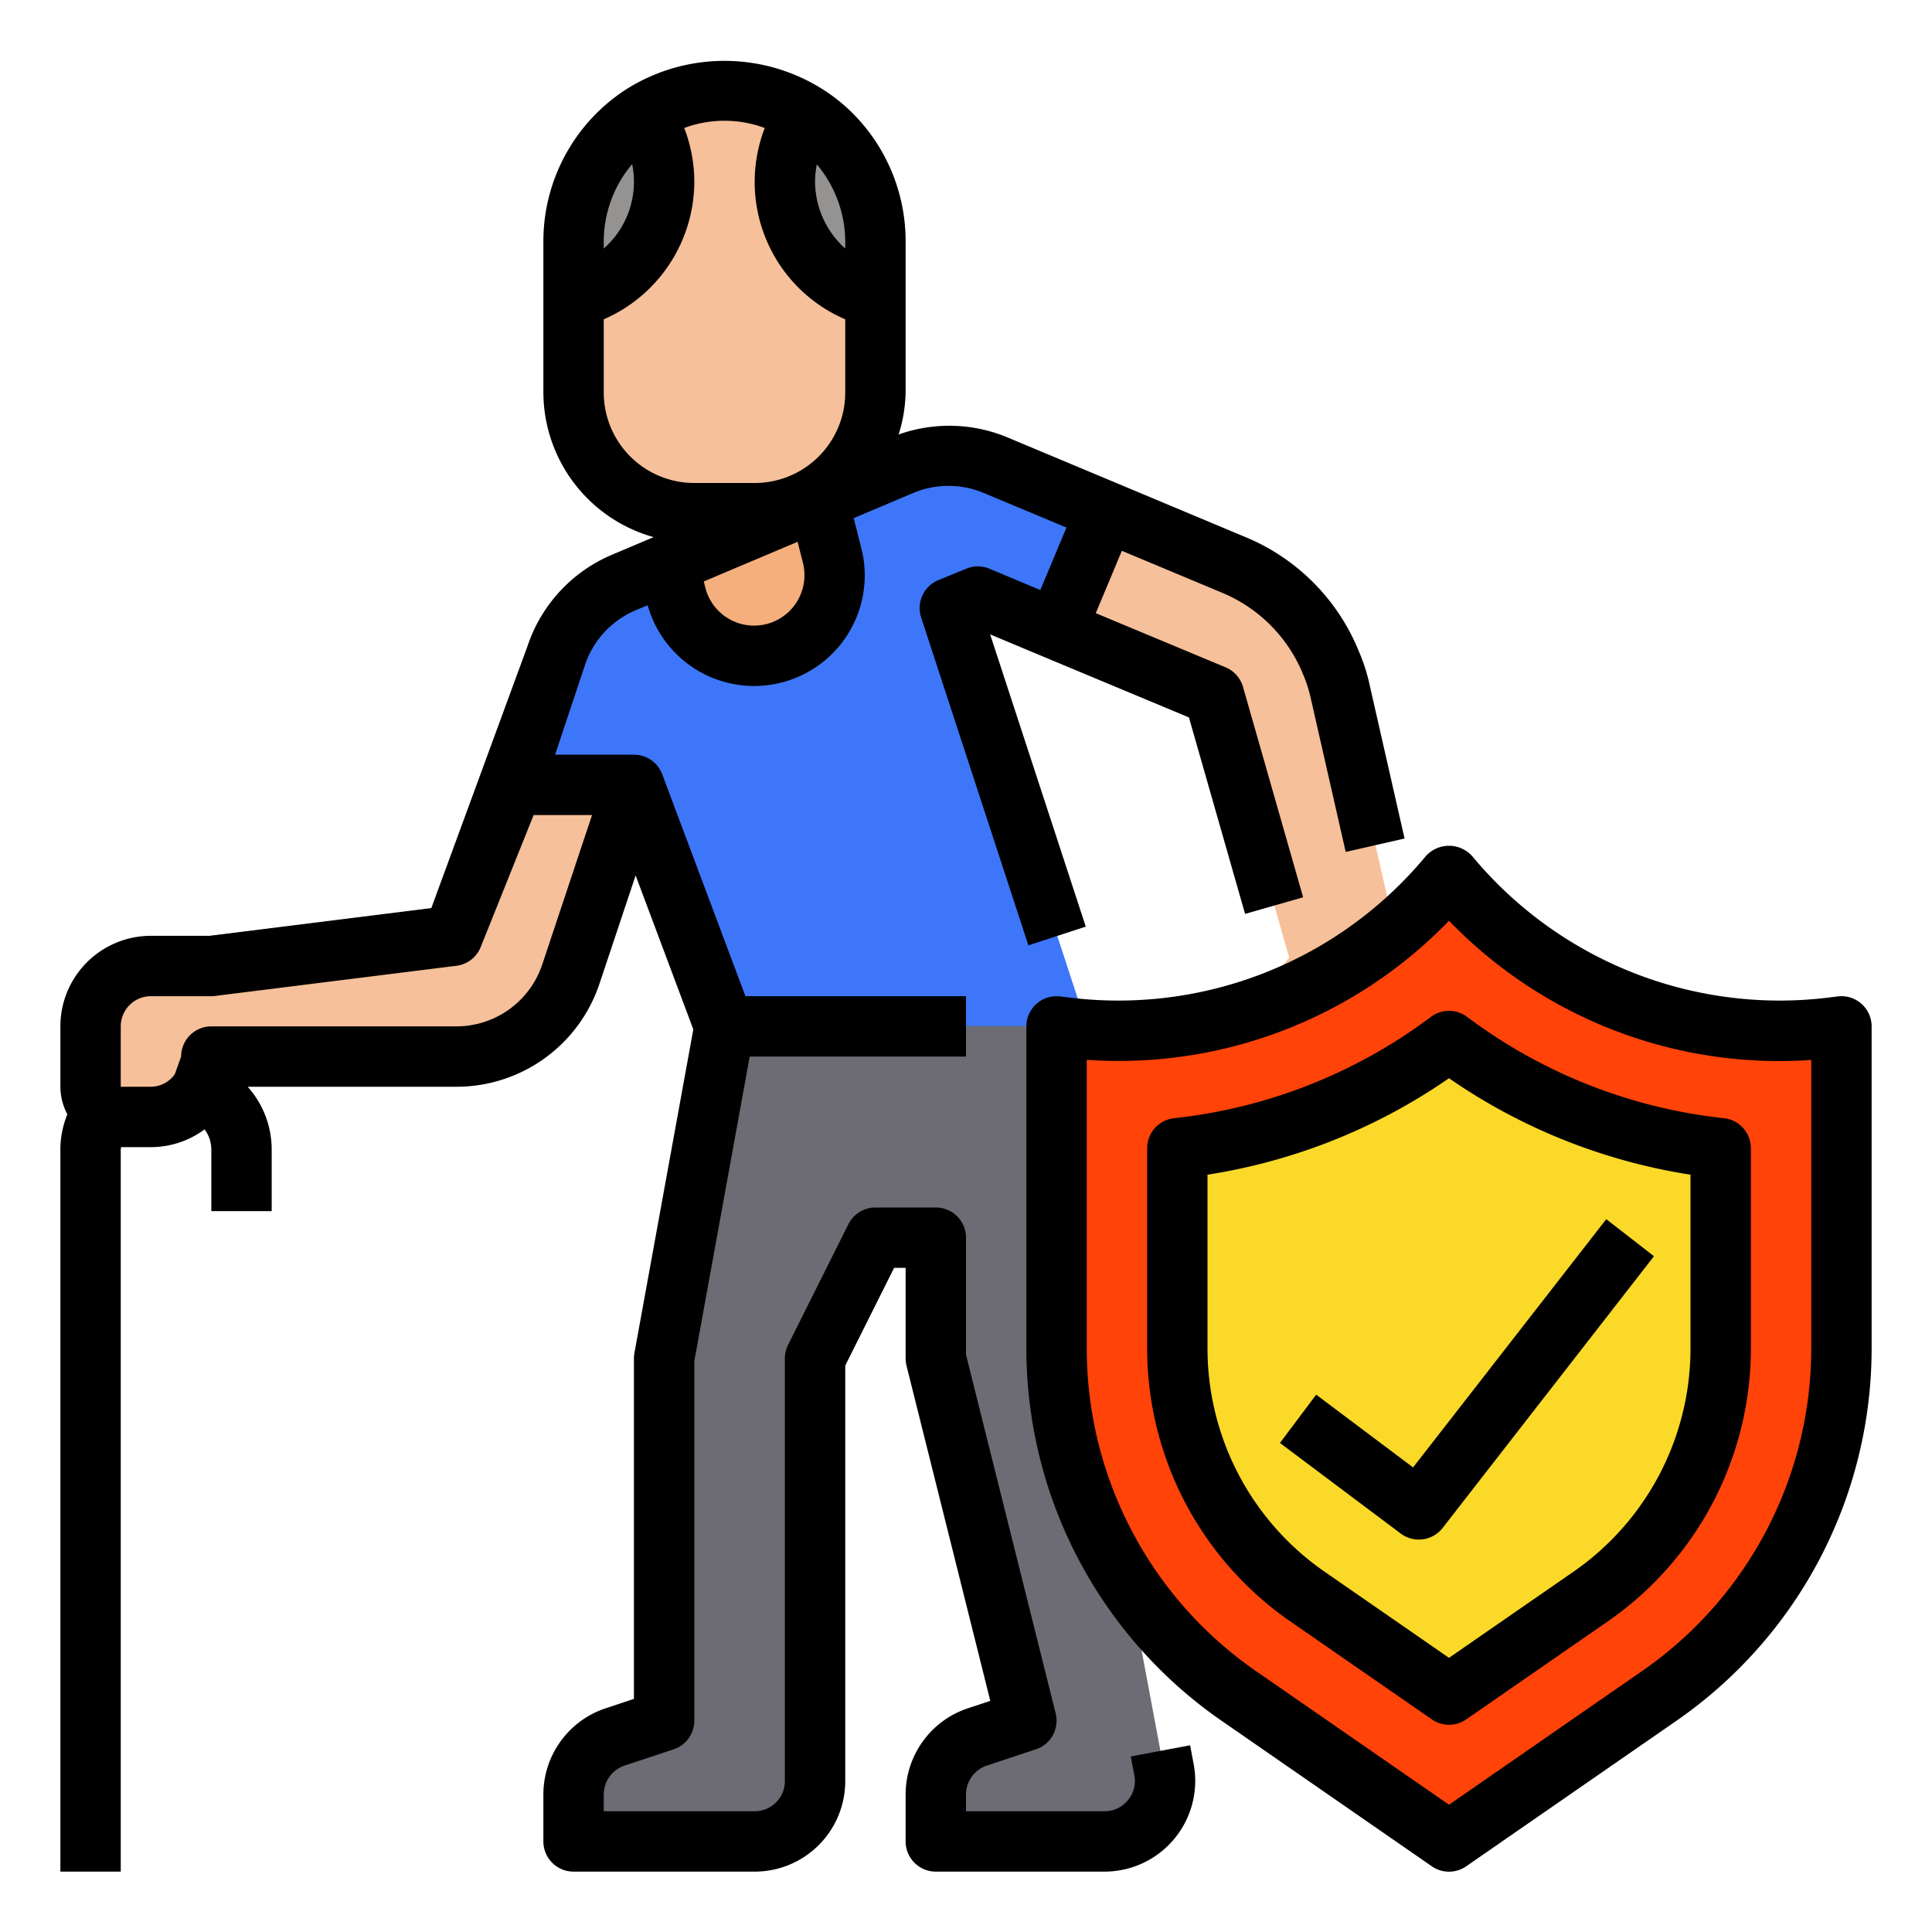 <svg xmlns="http://www.w3.org/2000/svg" version="1.1" xmlns:xlink="http://www.w3.org/1999/xlink" width="512" height="512" x="0" y="0" viewBox="0 0 64 64" style="enable-background:new 0 0 512 512" xml:space="preserve" class=""><g><path d="M31.468 20.128 36 33.988V35H24v-1.012l-3-8h-4l1.431-4.281a3.972 3.972 0 0 1 2.239-2.42l1.321-.56 4.969-2.1 2.909-1.227a4.013 4.013 0 0 1 3.1-.01l3.67 1.541L35 20.837l-2.61-1.089Z" style="" fill="#3d76f8" data-original="#3d76f8" class=""></path><path d="m17 25.988-2 5-8 1H5a2 2 0 0 0-2 2v1a2 2 0 0 0 2 2 2 2 0 0 0 2-2h8.116a4 4 0 0 0 3.8-2.736L21 25.988ZM36.639 16.923 35 20.837l5.218 2.184 2.489 8.706-.719.823a1.85 1.85 0 0 0-.318 1.919l.325.793a1 1 0 0 0 1.3.546l2.917-1.2a1 1 0 0 0 .595-1.148l-2.4-10.551a5.883 5.883 0 0 0-.3-.944l-.006-.017a6.006 6.006 0 0 0-3.236-3.259Z" style="" fill="#f5c09a" data-original="#f5c09a" class=""></path><path d="m27.409 18.4-.451-1.769v-1.679h-4v3.367l-.967.408.24.961a2.67 2.67 0 0 0 5.26-.651 2.861 2.861 0 0 0-.082-.637Z" style="" fill="#f5af7d" data-original="#f5af7d"></path><path d="M28.838 7.988v5a4 4 0 0 1-4 4h-2a4 4 0 0 1-4-4v-5a5 5 0 0 1 7.68-4.221 4.688 4.688 0 0 1 .86.68 5.022 5.022 0 0 1 1.46 3.541Z" style="" fill="#f5c09a" data-original="#f5c09a" class=""></path><path d="M28.838 7.988v1.869a3.991 3.991 0 0 1-3-3.869 3.937 3.937 0 0 1 .68-2.221 4.688 4.688 0 0 1 .86.68 5.022 5.022 0 0 1 1.46 3.541ZM21.838 5.988a3.991 3.991 0 0 1-3 3.869V7.988a5.015 5.015 0 0 1 2.32-4.221 3.937 3.937 0 0 1 .68 2.221Z" style="" fill="#949391" data-original="#949391"></path><path d="M38.557 58.619 36 44.988v-11H24l-2 11v12l-1.633.544A2 2 0 0 0 19 59.429v1.558h6a2 2 0 0 0 2-2v-14l2-4h2v4l3 12-1.633.544A2 2 0 0 0 31 59.429v1.559h5.59a2 2 0 0 0 1.967-2.369Z" style="" fill="#6d6b73" data-original="#6d6b73" class=""></path><path d="M54.969 56.175 48 61l-6.969-4.825A14 14 0 0 1 35 44.665V34l.25.031A14.288 14.288 0 0 0 48 29a14.288 14.288 0 0 0 12.75 5.031L61 34v10.665a14 14 0 0 1-6.031 11.51Z" style="" fill="#ff4309" data-original="#23a24d" class="" opacity="1"></path><path d="M43.309 52.887A10 10 0 0 1 39 44.665v-6.629a18.221 18.221 0 0 0 9-3.551 18.221 18.221 0 0 0 9 3.551v6.629a10 10 0 0 1-4.308 8.221L48 56.135Z" style="" fill="#fbd928" data-original="#6ad38a" class="" opacity="1"></path><path d="M62 34a1 1 0 0 0-1.124-.992l-.25.031a13.234 13.234 0 0 1-11.858-4.679 1.033 1.033 0 0 0-1.536 0 13.231 13.231 0 0 1-11.858 4.679l-.25-.031A1 1 0 0 0 34 34v10.665A15 15 0 0 0 40.462 57l6.969 4.824a1 1 0 0 0 1.138 0L55.538 57A15 15 0 0 0 62 44.665Zm-2 10.665a13 13 0 0 1-5.6 10.688L48 59.784l-6.4-4.431A13 13 0 0 1 36 44.665v-9.557A15.2 15.2 0 0 0 48 30.5a15.2 15.2 0 0 0 12 4.612Z" fill="#000000" opacity="1" data-original="#000000" class=""></path><path d="M57.107 37.042a17.26 17.26 0 0 1-8.507-3.356 1 1 0 0 0-1.2 0 17.26 17.26 0 0 1-8.506 3.356 1 1 0 0 0-.893.994v6.629a11 11 0 0 0 4.739 9.044l4.692 3.248a1 1 0 0 0 1.138 0l4.693-3.249A11 11 0 0 0 58 44.665v-6.629a1 1 0 0 0-.893-.994ZM56 44.665a9 9 0 0 1-3.877 7.4L48 54.918l-4.122-2.854A9 9 0 0 1 40 44.665v-5.752a19.252 19.252 0 0 0 8-3.195 19.252 19.252 0 0 0 8 3.195Z" fill="#000000" opacity="1" data-original="#000000" class=""></path><path d="m43.6 46.2-1.2 1.6 4 3a1 1 0 0 0 1.39-.186l7-9-1.58-1.228-6.4 8.224ZM4 38.08c0-.028.01-.052.012-.08H5a2.981 2.981 0 0 0 1.777-.588A1.119 1.119 0 0 1 7 38.08v2.04h2v-2.04A3.119 3.119 0 0 0 8.205 36h6.912a4.993 4.993 0 0 0 4.743-3.418L21.056 29l1.911 5.1-1.951 10.721A.977.977 0 0 0 21 45v11.278l-.953.316A3.012 3.012 0 0 0 18 59.44V61a1 1 0 0 0 1 1h6a3 3 0 0 0 3-3V45.236L29.618 42H30v3a1 1 0 0 0 .03.243l2.775 11.1-.758.251A3.012 3.012 0 0 0 30 59.44V61a1 1 0 0 0 1 1h5.59a3.007 3.007 0 0 0 2.953-3.555l-.119-.63-1.966.37.119.628a.991.991 0 0 1-.215.823 1 1 0 0 1-.772.364H32v-.56a1.01 1.01 0 0 1 .685-.951l1.629-.54a1 1 0 0 0 .656-1.192L32 44.877V41a1 1 0 0 0-1-1h-2a1 1 0 0 0-.895.553l-2 4A1 1 0 0 0 26 45v14a1 1 0 0 1-1 1h-5v-.56a1.01 1.01 0 0 1 .685-.951l1.629-.54A1 1 0 0 0 23 57V45.09L24.835 35H32v-2h-7.307l-2.756-7.351A1 1 0 0 0 21 25h-2.612l.989-2.968a3 3 0 0 1 1.678-1.815l.4-.169a3.663 3.663 0 0 0 7.079-1.884l-.254-1 1.978-.836a3.014 3.014 0 0 1 2.325 0l2.745 1.148-.866 2.069-1.687-.706a1 1 0 0 0-.765 0l-.926.379a1 1 0 0 0-.57 1.236l3.553 10.863 1.9-.622-3.167-9.68 1.809.757 4.776 1.994 1.86 6.508 1.923-.55-1.992-6.97a1 1 0 0 0-.577-.648l-4.3-1.794.864-2.066 3.315 1.387a4.948 4.948 0 0 1 2.7 2.734 4.247 4.247 0 0 1 .247.784l1.153 5.07 1.95-.444-1.15-5.056a6.088 6.088 0 0 0-.362-1.14 6.9 6.9 0 0 0-3.77-3.794l-7.9-3.309a5.015 5.015 0 0 0-3.578-.085A4.945 4.945 0 0 0 30 13V8a6 6 0 0 0-1.753-4.247 5.661 5.661 0 0 0-1.03-.817 6.09 6.09 0 0 0-6.437 0A5.992 5.992 0 0 0 18 8v5a4.992 4.992 0 0 0 3.654 4.793l-1.378.582a5 5 0 0 0-2.8 3.024l-3.188 8.682L6.937 31H5a3 3 0 0 0-3 3v2a1.968 1.968 0 0 0 .231.913A3.1 3.1 0 0 0 2 38.08V62h2Zm21.6-17.475a1.667 1.667 0 0 1-2.237-1.144l-.049-.2 3.108-1.313.177.7a1.674 1.674 0 0 1-.999 1.957Zm1.458-15.161A4 4 0 0 1 28 8v.233A2.992 2.992 0 0 1 27 6a3.022 3.022 0 0 1 .058-.556ZM20 8a3.973 3.973 0 0 1 .941-2.563A2.941 2.941 0 0 1 20 8.233Zm0 5v-2.422A4.984 4.984 0 0 0 23 6a4.919 4.919 0 0 0-.335-1.76 3.83 3.83 0 0 1 2.669 0A4.951 4.951 0 0 0 28 10.578V13a3 3 0 0 1-3 3h-2a3 3 0 0 1-3-3ZM4 34a1 1 0 0 1 1-1h2a.852.852 0 0 0 .124-.008l8-1a1 1 0 0 0 .8-.62L17.677 27h1.935l-1.649 4.949A3 3 0 0 1 15.117 34H7a1 1 0 0 0-1 1l-.209.584A.982.982 0 0 1 5 36h-.993L4 35.995Z" fill="#000000" opacity="1" data-original="#000000" class=""></path></g></svg>
